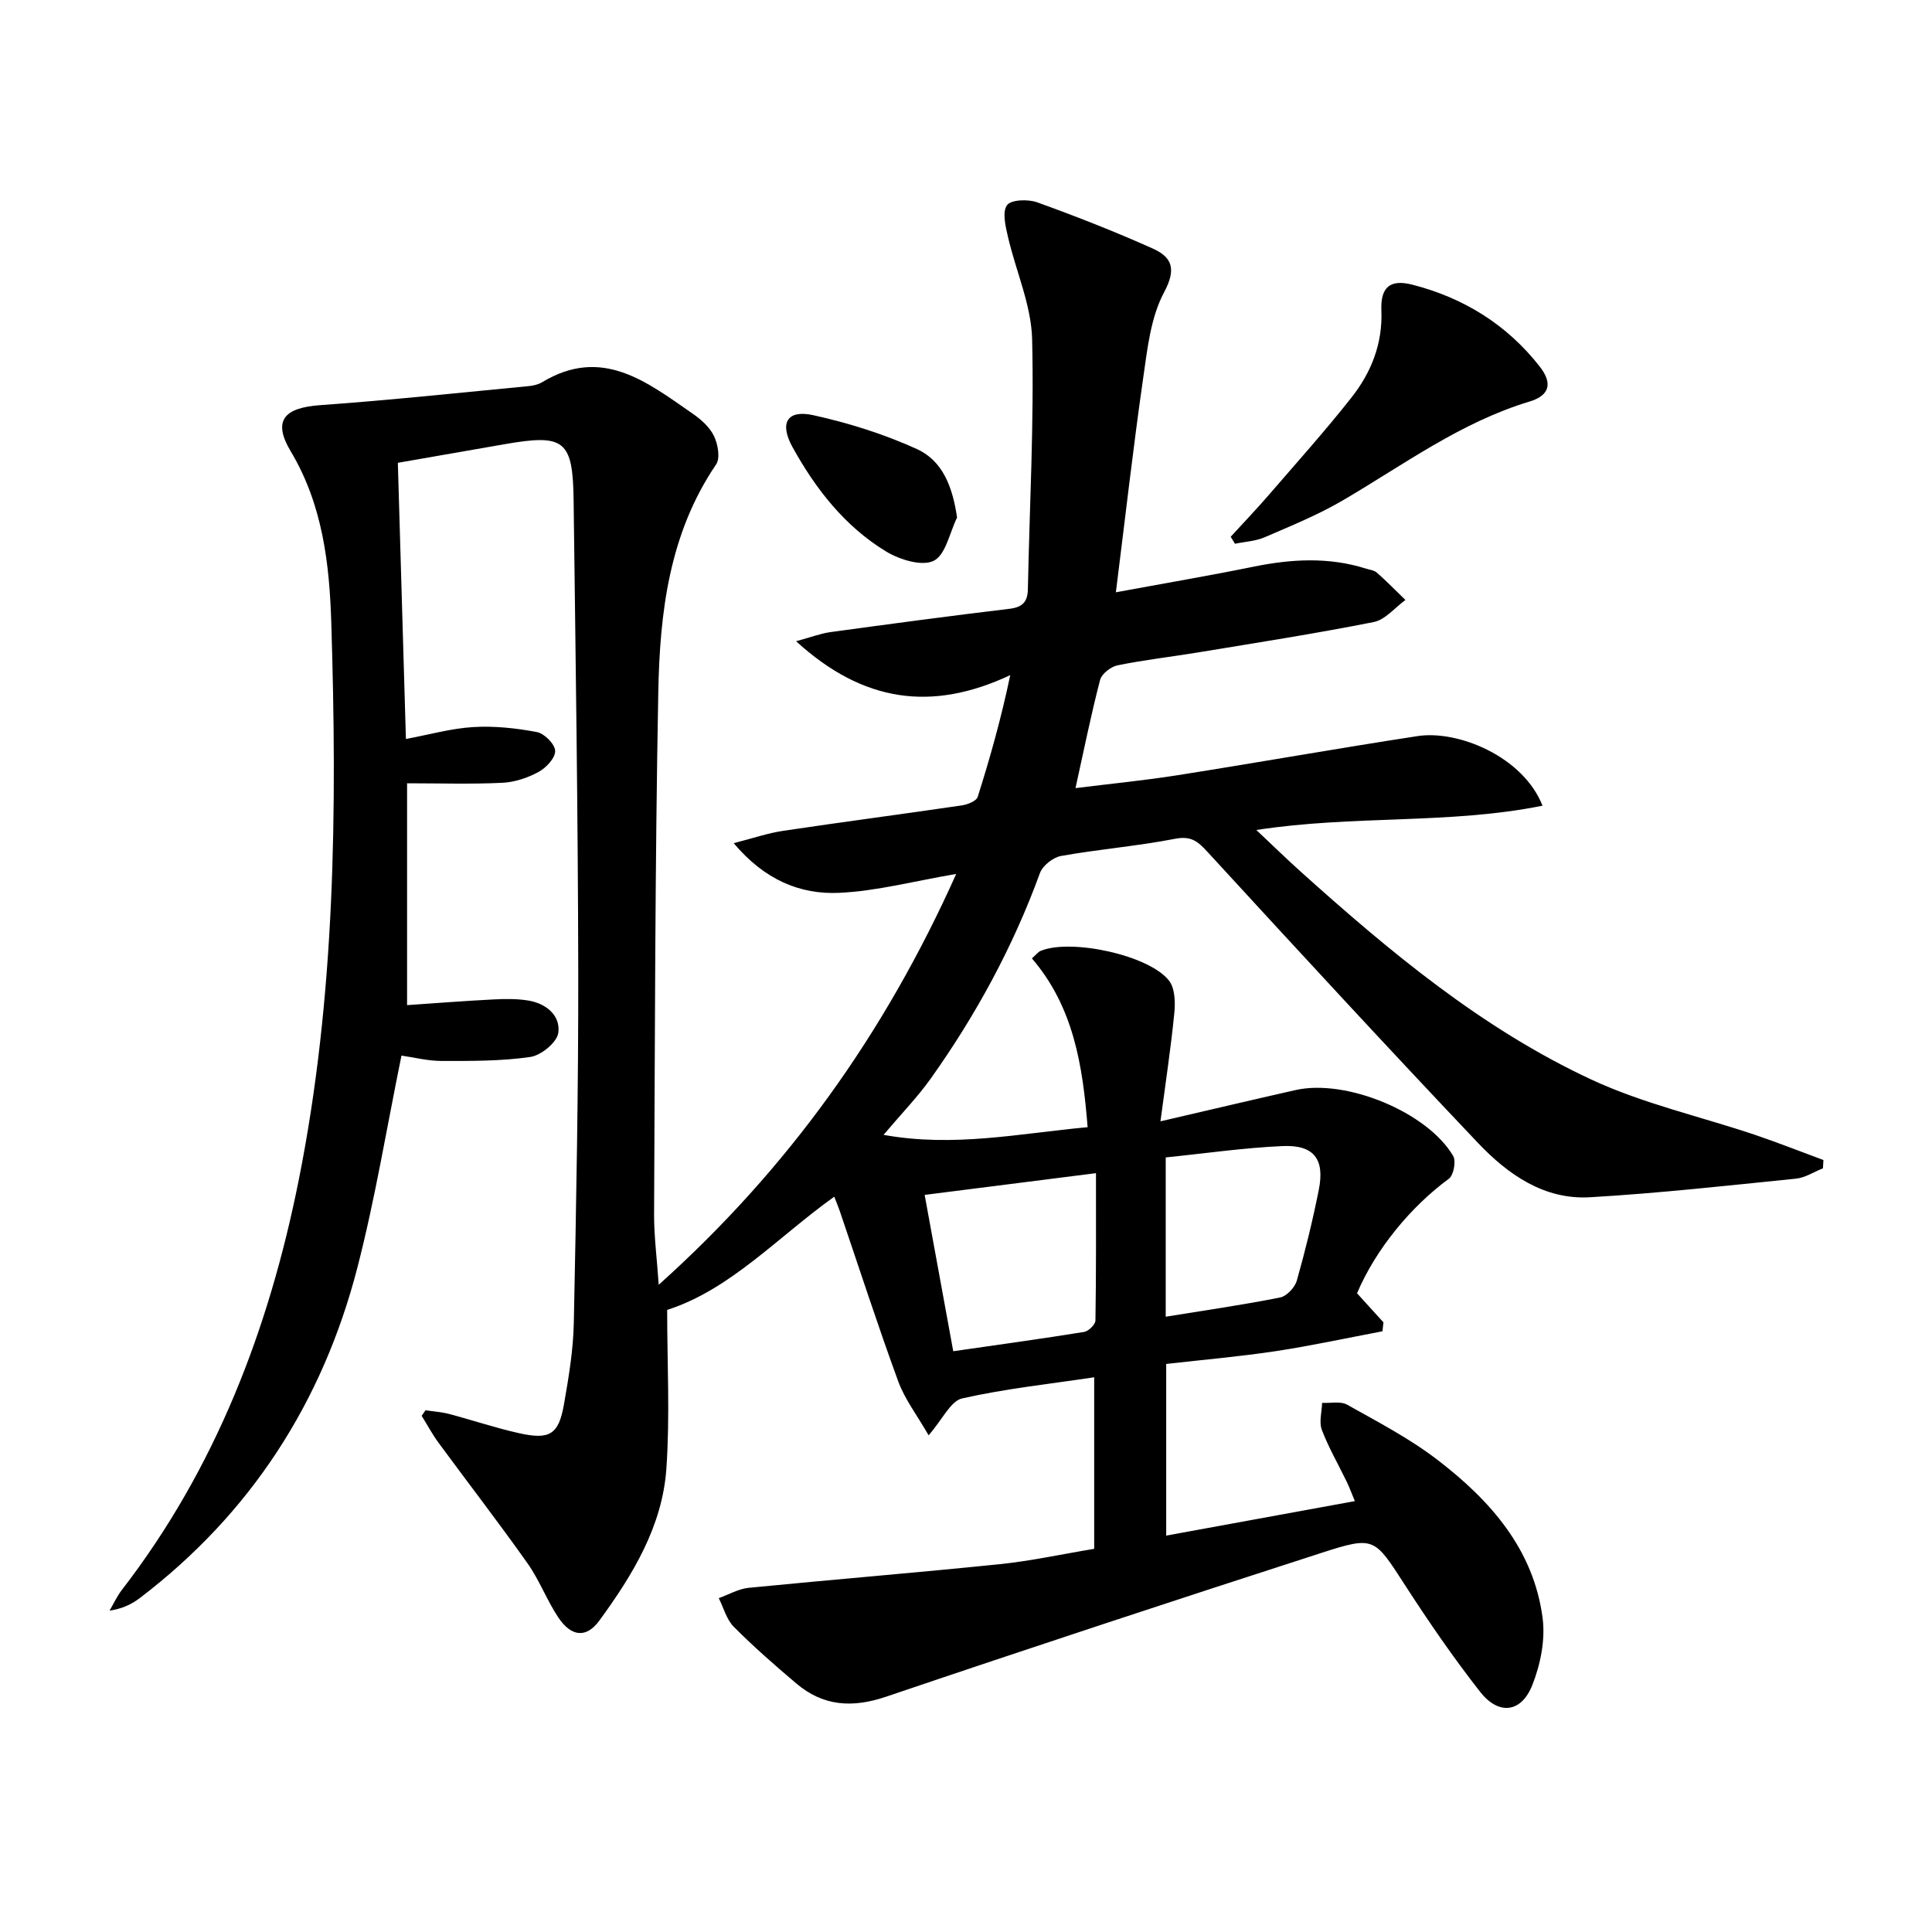 <svg enable-background="new 0 0 400 400" viewBox="0 0 400 400" xmlns="http://www.w3.org/2000/svg"><path d="m136.38 266c26.8-24.03 46.79-52.01 61.59-85.06-8.74 1.49-16.41 3.54-24.17 3.91-8.14.39-15.48-2.67-21.9-10.28 4.07-1.04 7.13-2.1 10.27-2.56 12.31-1.84 24.65-3.45 36.96-5.26 1.19-.18 3.02-.9 3.29-1.76 2.58-8.13 4.88-16.34 6.74-25.21-16.21 7.6-30.41 5.69-44.34-7.02 3.03-.82 5.04-1.6 7.12-1.89 12.33-1.69 24.67-3.34 37.03-4.82 2.72-.32 3.79-1.43 3.84-4.06.35-17.26 1.3-34.54.88-51.78-.18-7.1-3.38-14.11-5.01-21.21-.5-2.16-1.21-5.1-.19-6.52.83-1.15 4.35-1.27 6.22-.6 8.08 2.91 16.1 6.06 23.94 9.57 3.97 1.78 4.97 4.18 2.38 9.03-2.78 5.19-3.47 11.66-4.33 17.68-2.08 14.45-3.72 28.95-5.67 44.47 9.83-1.82 19.24-3.42 28.59-5.32 7.78-1.58 15.47-2.01 23.14.4.79.25 1.75.35 2.32.86 2.04 1.8 3.95 3.76 5.9 5.65-2.18 1.58-4.18 4.1-6.58 4.57-12.04 2.39-24.19 4.28-36.31 6.28-5.57.92-11.19 1.55-16.72 2.68-1.39.28-3.28 1.76-3.61 3.03-1.88 7.21-3.35 14.53-5.09 22.39 7.1-.89 14.18-1.57 21.19-2.68 16.56-2.61 33.07-5.55 49.64-8.09 8.41-1.29 21.88 4.27 25.86 14.41-19.32 3.9-39 1.91-59.25 5.03 3.43 3.23 6.2 5.94 9.07 8.52 18.49 16.62 37.59 32.58 60.27 43.14 10.75 5.01 22.59 7.65 33.91 11.46 4.76 1.61 9.44 3.47 14.16 5.21-.03.57-.07 1.14-.1 1.72-1.87.74-3.69 1.95-5.61 2.14-14.2 1.44-28.4 3.02-42.64 3.85-9.48.55-16.99-4.74-23.14-11.22-18.91-19.92-37.52-40.13-56.1-60.36-1.99-2.16-3.38-3.27-6.63-2.64-7.81 1.52-15.79 2.16-23.63 3.56-1.65.29-3.79 1.99-4.36 3.53-5.56 15.27-13.25 29.4-22.64 42.6-2.67 3.75-5.92 7.09-9.74 11.61 14.56 2.63 28.09-.28 42.25-1.59-1.02-12.82-2.92-24.91-11.54-34.95.89-.77 1.3-1.35 1.86-1.57 6.3-2.56 22.47.92 26.54 6.19 1.23 1.59 1.31 4.49 1.09 6.7-.71 7.19-1.8 14.34-2.87 22.42 10.26-2.38 19.12-4.48 28-6.48 10.43-2.35 27.28 4.57 32.61 13.66.63 1.08.08 3.99-.9 4.71-7.85 5.76-15.13 14.56-19.01 23.71 1.82 2.01 3.65 4.01 5.47 6.02-.07.62-.14 1.24-.21 1.85-7.36 1.39-14.69 2.99-22.09 4.11-7.39 1.12-14.85 1.76-22.68 2.65v35.54c12.91-2.36 25.7-4.7 39.06-7.14-.71-1.7-1.14-2.88-1.68-4-1.73-3.58-3.75-7.05-5.16-10.76-.61-1.62 0-3.71.06-5.58 1.75.09 3.82-.39 5.19.38 6.36 3.57 12.91 6.98 18.67 11.4 10.91 8.36 19.93 18.49 21.79 32.77.59 4.5-.44 9.62-2.14 13.9-2.29 5.74-6.96 6.27-10.81 1.36-5.53-7.06-10.63-14.49-15.5-22.02-6.37-9.84-6.31-10.29-17.22-6.77-30.15 9.73-60.23 19.64-90.24 29.81-6.99 2.37-13.03 1.99-18.61-2.74-4.44-3.76-8.84-7.61-12.94-11.73-1.5-1.51-2.1-3.93-3.11-5.93 2.07-.74 4.09-1.93 6.2-2.14 17.33-1.71 34.7-3.12 52.02-4.9 6.43-.66 12.78-2.06 19.51-3.17 0-11.64 0-23.22 0-35.52-9.22 1.39-18.41 2.36-27.35 4.38-2.37.54-4.02 4.29-6.93 7.64-2.4-4.19-4.93-7.46-6.29-11.17-4.27-11.67-8.1-23.51-12.11-35.28-.31-.92-.7-1.81-1.14-2.96-11.74 8.41-21.55 19.27-34.59 23.44 0 11.08.59 21.99-.16 32.82-.82 11.97-6.98 22.07-13.9 31.53-2.69 3.67-5.8 3.33-8.47-.66-2.39-3.58-3.92-7.76-6.41-11.26-5.95-8.41-12.25-16.56-18.35-24.86-1.31-1.78-2.37-3.76-3.54-5.64.27-.38.53-.77.8-1.15 1.66.25 3.36.36 4.97.79 4.8 1.27 9.53 2.87 14.37 3.95 6.4 1.43 8.23.28 9.33-6.01.97-5.55 1.92-11.19 2.03-16.8.5-24.31.96-48.62.92-72.93-.06-32.48-.55-64.95-.96-97.43-.16-12.44-1.9-13.75-14.31-11.58-7.33 1.28-14.67 2.56-22.08 3.85.56 19.27 1.11 38.01 1.67 57.18 4.92-.92 9.41-2.2 13.96-2.47 4.37-.26 8.86.22 13.17 1.04 1.54.29 3.74 2.51 3.77 3.9.04 1.46-1.87 3.5-3.43 4.35-2.26 1.23-4.96 2.13-7.52 2.25-6.45.31-12.92.1-19.71.1v45.93c5.95-.4 11.83-.87 17.73-1.17 2.49-.13 5.04-.18 7.48.24 3.64.63 6.6 3.13 6.1 6.68-.28 1.97-3.56 4.66-5.79 4.98-6.02.88-12.21.83-18.33.83-2.92 0-5.84-.76-8.35-1.11-3.05 14.89-5.44 29.65-9.17 44.06-7.2 27.74-22.04 50.75-44.99 68.24-1.67 1.27-3.59 2.21-6.28 2.62.85-1.45 1.55-3.01 2.57-4.32 19.42-25.16 30.44-54.02 36.6-84.83 7.61-38.1 7.94-76.73 6.74-115.35-.38-12.21-1.78-24.46-8.4-35.53-3.8-6.36-1.38-9.03 6.12-9.56 14.38-1.02 28.72-2.56 43.07-3.93.97-.09 2.03-.32 2.85-.81 12.43-7.53 21.74-.02 31.19 6.51 1.74 1.2 3.53 2.8 4.41 4.64.81 1.69 1.32 4.56.43 5.87-9.74 14.33-11.66 30.72-11.97 47.22-.68 36.13-.69 72.27-.87 108.41.02 4.43.6 8.88.96 14.21zm55.06-18.61c2.03 11.13 3.96 21.67 5.92 32.37 9.41-1.36 18.27-2.57 27.1-4 .92-.15 2.33-1.54 2.34-2.37.16-9.95.11-19.91.11-30.5-11.89 1.51-23.18 2.94-35.47 4.5zm49.91-7.76v32.98c8.15-1.32 15.96-2.44 23.69-3.98 1.36-.27 3.04-2.07 3.45-3.49 1.76-6.2 3.29-12.47 4.55-18.79 1.27-6.35-.98-9.34-7.45-9.07-8.07.35-16.09 1.53-24.24 2.35z"/><path d="m254.8 111.13c2.64-2.89 5.36-5.72 7.92-8.69 5.76-6.67 11.65-13.24 17.1-20.15 4.08-5.18 6.46-11.13 6.18-18.02-.2-4.86 1.84-6.51 6.45-5.32 10.61 2.73 19.55 8.26 26.34 16.95 2.65 3.39 2.13 5.95-2.1 7.23-14.27 4.3-26.06 13.08-38.66 20.46-5.14 3.01-10.73 5.28-16.21 7.65-1.88.81-4.08.91-6.13 1.34-.29-.49-.59-.97-.89-1.45z"/><path d="m198.15 107.15c-1.54 3.13-2.36 7.74-4.84 8.96-2.44 1.2-7.07-.24-9.87-1.94-8.53-5.19-14.58-12.95-19.36-21.6-2.76-5-1.12-7.8 4.3-6.61 7.33 1.61 14.63 3.91 21.45 7.01 5.32 2.42 7.39 7.79 8.32 14.18z"/></svg>
